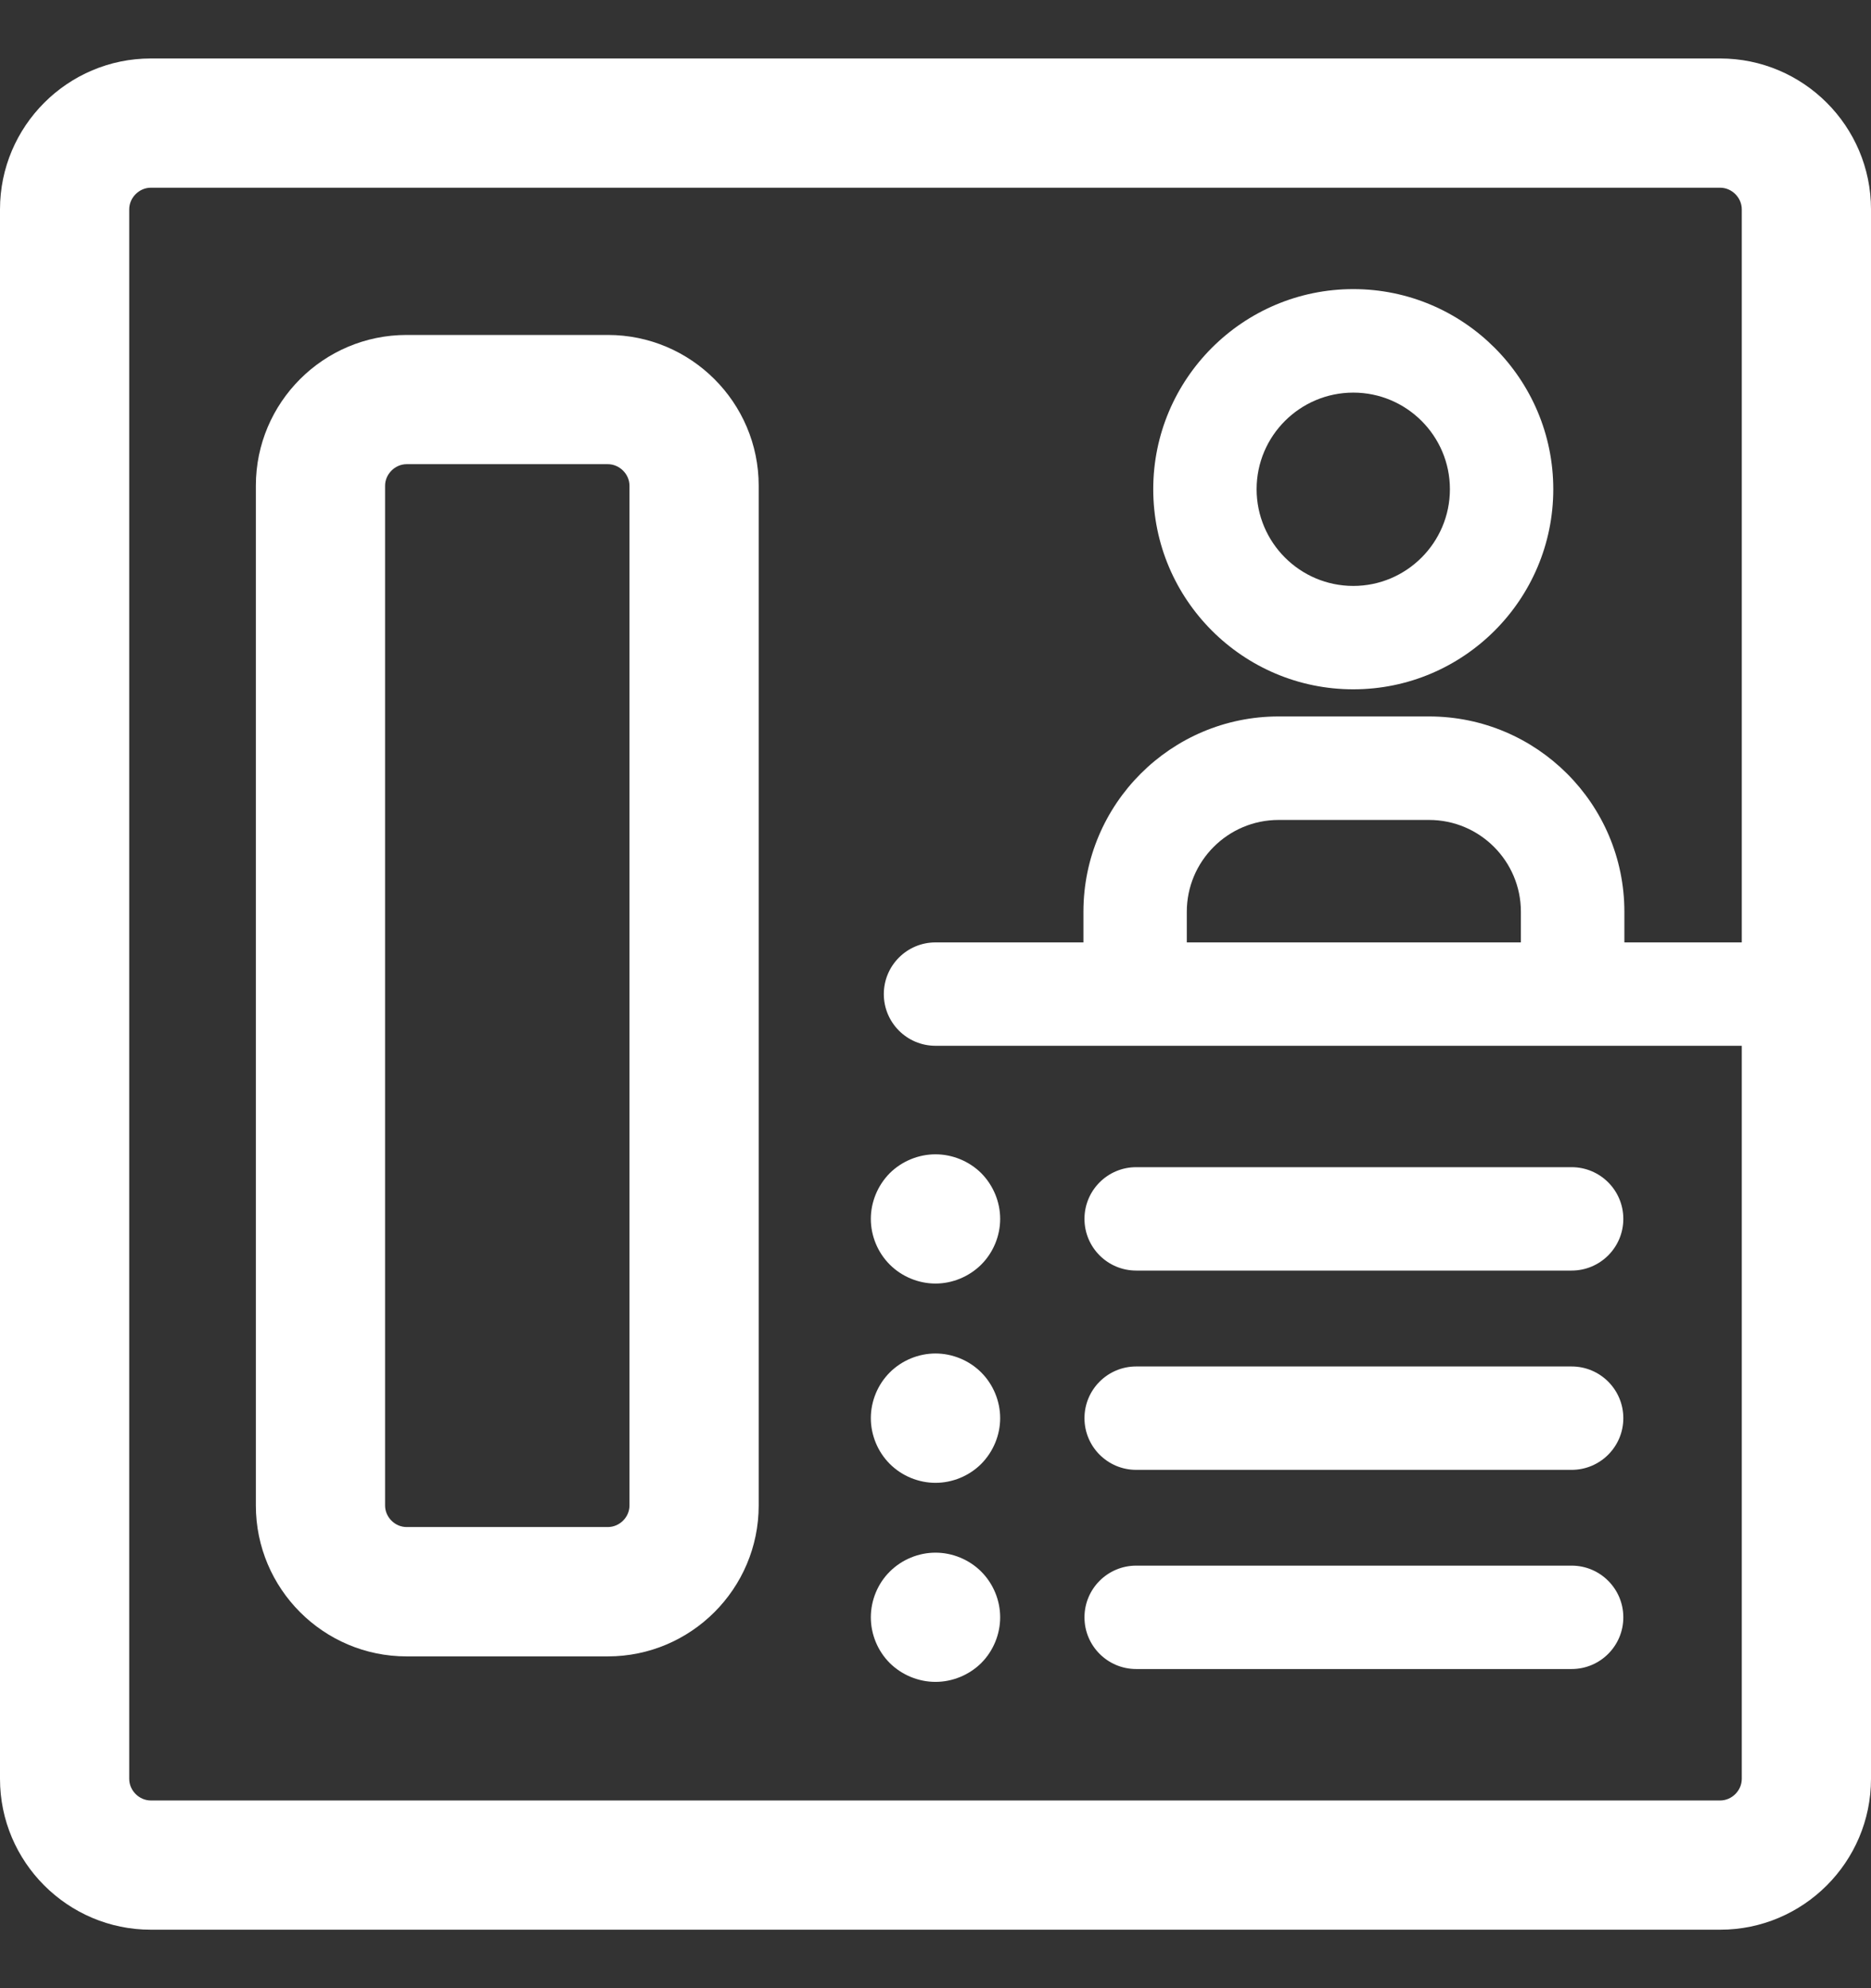 <svg width="16" height="17" viewBox="0 0 16 17" fill="none" xmlns="http://www.w3.org/2000/svg">
<rect x="0" y="0" width="16" height="17" fill="#333333" stroke="none"/>
<path d="M14.71 0.5H1.29C0.579 0.5 0 1.079 0 1.79V15.21C0 15.921 0.579 16.5 1.29 16.5H14.71C15.421 16.5 16 15.921 16 15.21V1.79C16 1.079 15.421 0.5 14.71 0.5ZM14.71 15.395H1.29C1.19 15.395 1.105 15.31 1.105 15.21V1.79C1.105 1.69 1.19 1.605 1.29 1.605H14.71C14.81 1.605 14.895 1.69 14.895 1.79V8.058H13.891V7.796C13.891 6.875 13.142 6.126 12.221 6.126H10.934C10.014 6.126 9.265 6.875 9.265 7.796V8.058H8C7.756 8.058 7.558 8.256 7.558 8.5C7.558 8.744 7.756 8.942 8 8.942H14.895V15.21C14.895 15.31 14.81 15.395 14.71 15.395ZM10.149 8.058V7.796C10.149 7.363 10.501 7.011 10.934 7.011H12.221C12.654 7.011 13.006 7.363 13.006 7.796V8.058H10.149Z" fill="white"/>
<path d="M5.198 2.864H3.477C2.766 2.864 2.188 3.442 2.188 4.153V12.873C2.188 13.584 2.766 14.163 3.477 14.163H5.198C5.909 14.163 6.488 13.584 6.488 12.873V4.153C6.488 3.442 5.909 2.864 5.198 2.864ZM5.383 12.873C5.383 12.973 5.298 13.057 5.198 13.057H3.477C3.378 13.057 3.293 12.973 3.293 12.873V4.153C3.293 4.054 3.378 3.969 3.477 3.969H5.198C5.298 3.969 5.383 4.054 5.383 4.153V12.873H5.383Z" fill="white"/>
<path d="M11.573 5.894C12.516 5.894 13.283 5.127 13.283 4.183C13.283 3.24 12.516 2.472 11.573 2.472C10.629 2.472 9.862 3.24 9.862 4.183C9.862 5.126 10.629 5.894 11.573 5.894ZM11.573 3.357C12.028 3.357 12.399 3.727 12.399 4.183C12.399 4.639 12.028 5.01 11.573 5.01C11.117 5.01 10.746 4.639 10.746 4.183C10.746 3.727 11.117 3.357 11.573 3.357Z" fill="white"/>
<path d="M13.44 9.98H9.716C9.472 9.98 9.274 10.178 9.274 10.422C9.274 10.666 9.472 10.864 9.716 10.864H13.44C13.684 10.864 13.882 10.666 13.882 10.422C13.882 10.178 13.684 9.98 13.44 9.98Z" fill="white"/>
<path d="M8 9.87C7.854 9.87 7.712 9.929 7.609 10.031C7.506 10.135 7.447 10.277 7.447 10.422C7.447 10.568 7.506 10.71 7.609 10.813C7.712 10.916 7.855 10.975 8 10.975C8.145 10.975 8.287 10.916 8.391 10.813C8.494 10.71 8.553 10.568 8.553 10.422C8.553 10.277 8.494 10.135 8.391 10.031C8.288 9.929 8.146 9.87 8 9.87Z" fill="white"/>
<path d="M13.44 11.684H9.716C9.472 11.684 9.274 11.882 9.274 12.126C9.274 12.37 9.472 12.568 9.716 12.568H13.44C13.684 12.568 13.882 12.37 13.882 12.126C13.882 11.882 13.684 11.684 13.44 11.684Z" fill="white"/>
<path d="M8 11.573C7.855 11.573 7.712 11.632 7.609 11.735C7.506 11.838 7.447 11.98 7.447 12.126C7.447 12.271 7.506 12.414 7.609 12.517C7.712 12.62 7.855 12.679 8 12.679C8.145 12.679 8.288 12.62 8.391 12.517C8.494 12.413 8.553 12.271 8.553 12.126C8.553 11.981 8.494 11.838 8.391 11.735C8.288 11.632 8.145 11.573 8 11.573Z" fill="white"/>
<path d="M13.44 13.387H9.716C9.472 13.387 9.274 13.585 9.274 13.829C9.274 14.073 9.472 14.271 9.716 14.271H13.44C13.684 14.271 13.882 14.073 13.882 13.829C13.882 13.585 13.684 13.387 13.44 13.387Z" fill="white"/>
<path d="M8 13.276C7.855 13.276 7.712 13.335 7.609 13.438C7.506 13.54 7.447 13.683 7.447 13.829C7.447 13.975 7.506 14.117 7.609 14.22C7.712 14.322 7.855 14.381 8 14.381C8.145 14.381 8.288 14.322 8.391 14.22C8.494 14.117 8.553 13.974 8.553 13.829C8.553 13.683 8.494 13.541 8.391 13.438C8.288 13.335 8.145 13.276 8 13.276Z" fill="white"/>
</svg>
